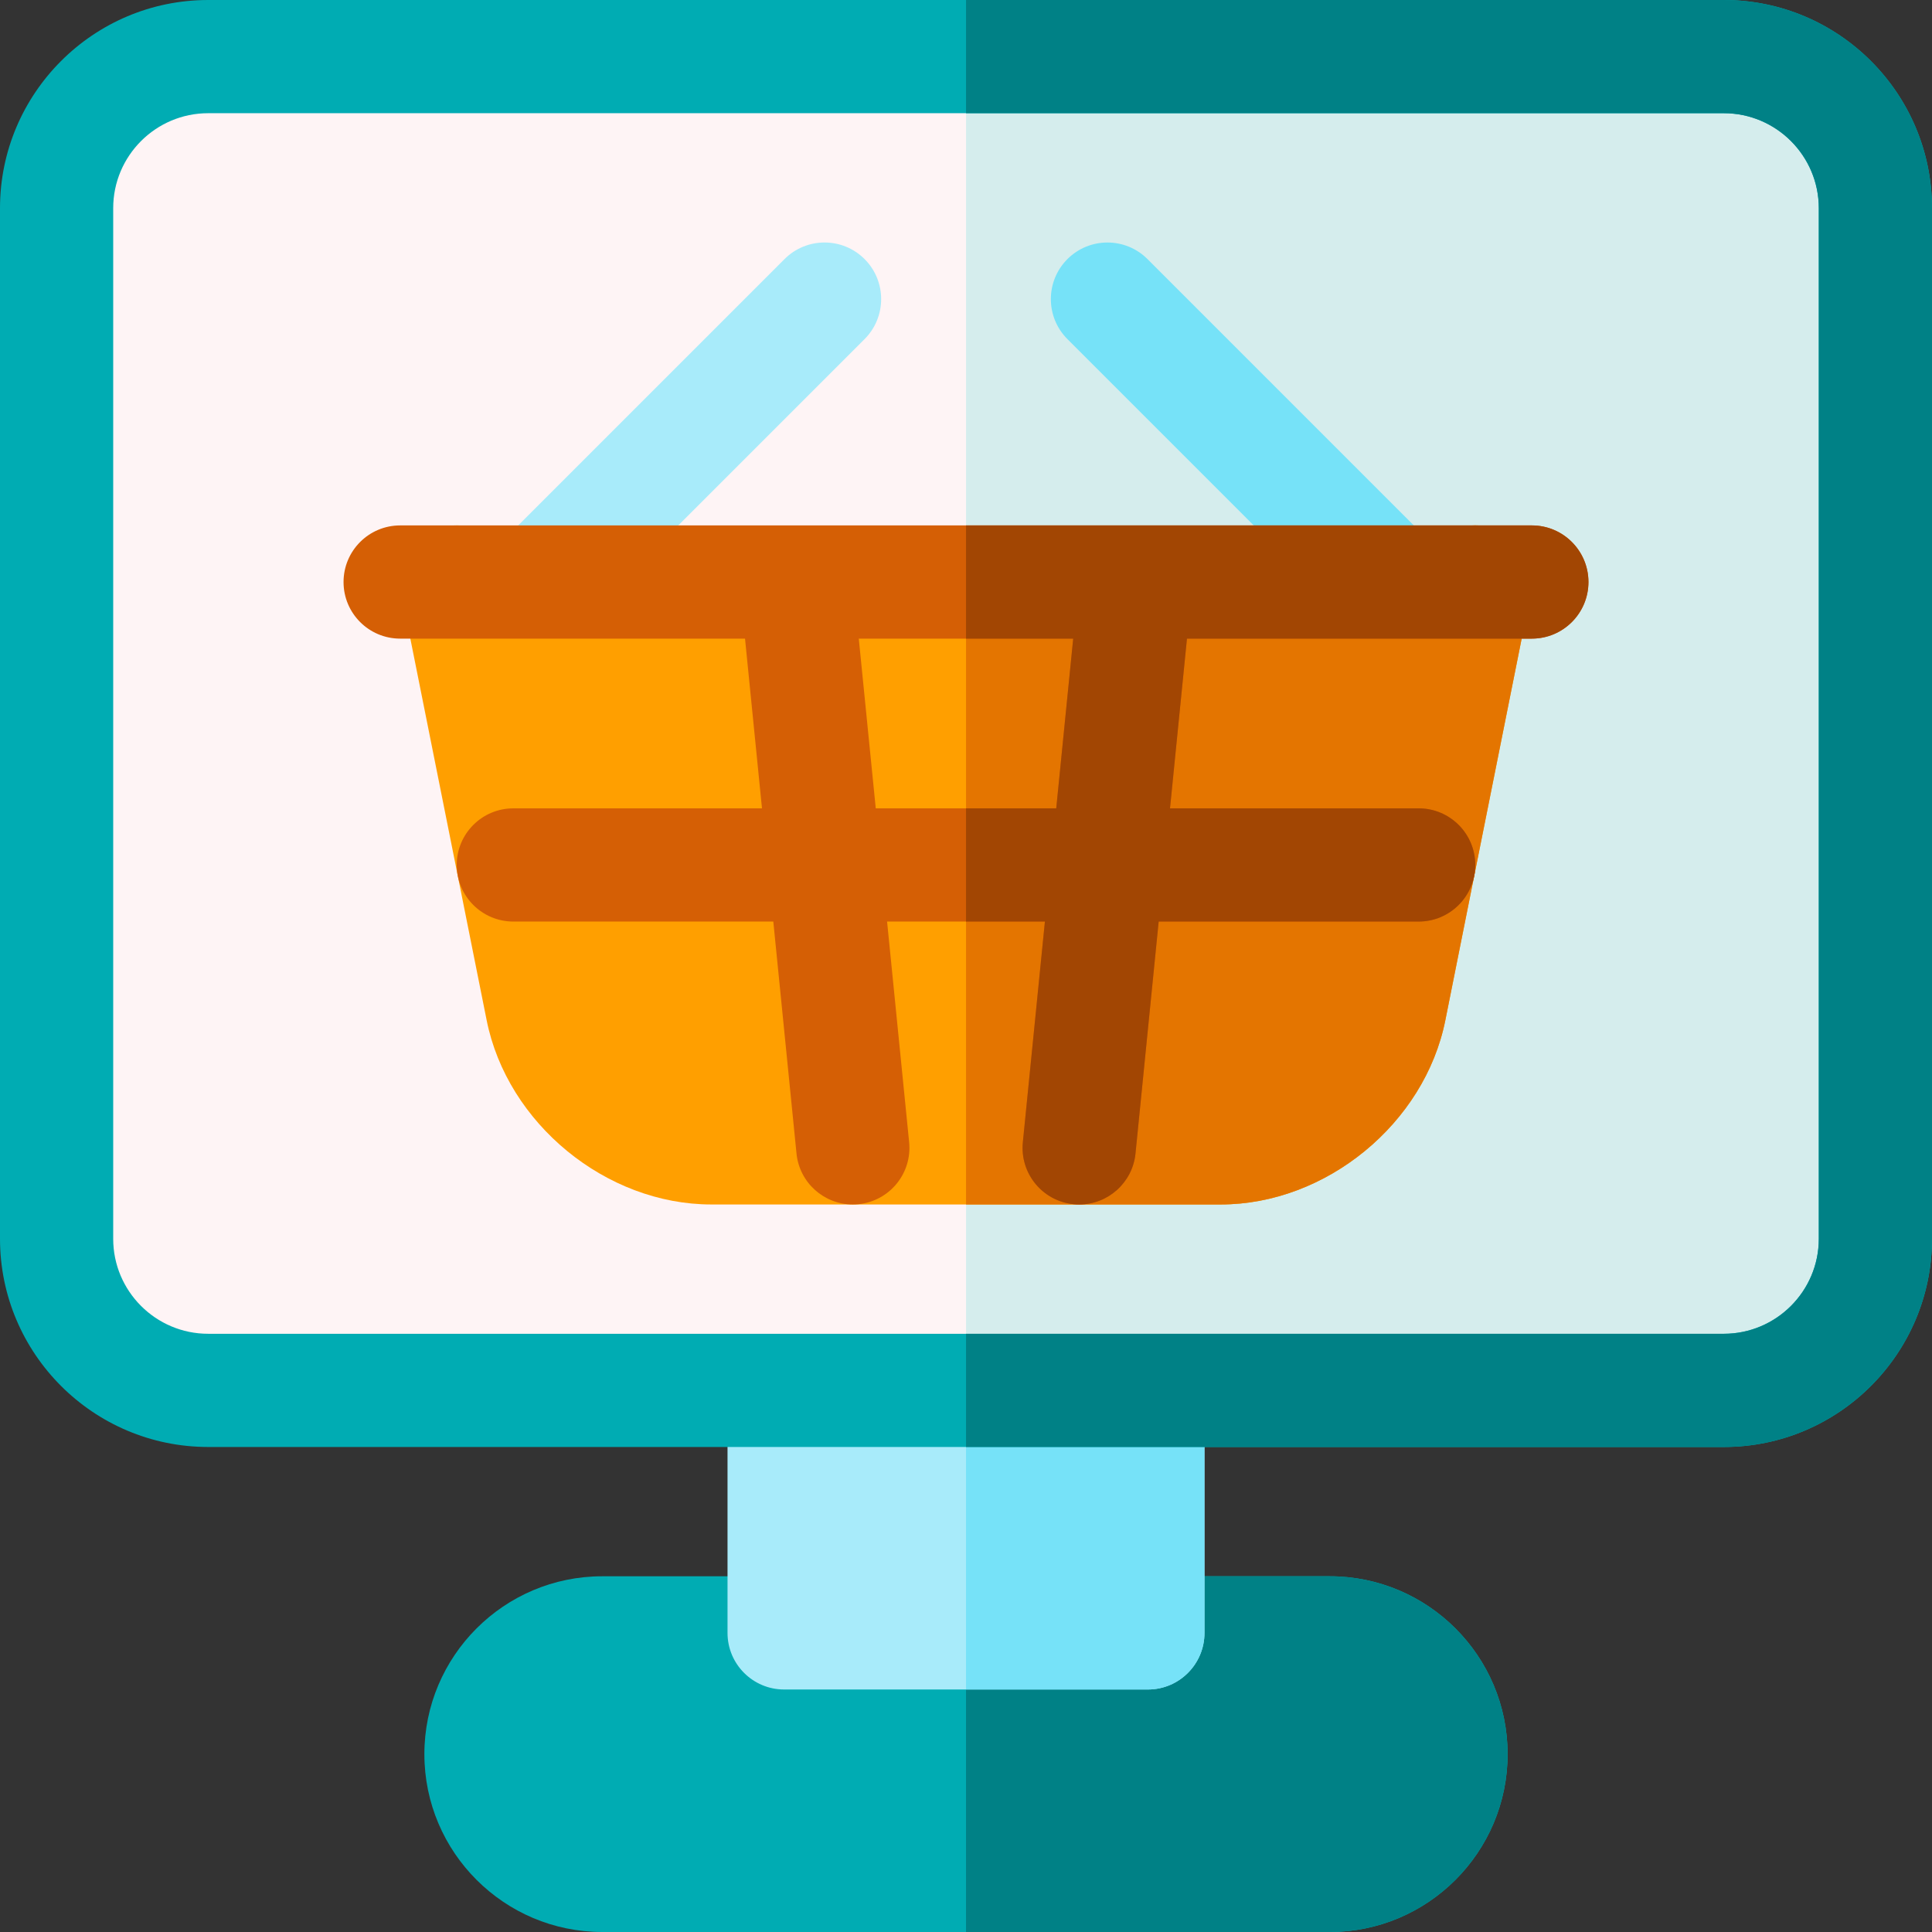 <svg height="512pt" viewBox="0 0 512 512" width="512pt" xmlns="http://www.w3.org/2000/svg"><rect x="0" y="0" width="512" height="512" fill="#333333" stroke="none"/><path d="m352.398 417.73h-192.801c-25.988 0-47.133 21.148-47.133 47.137 0 25.988 21.145 47.133 47.133 47.133h192.801c25.988 0 47.133-21.145 47.133-47.133 0-25.992-21.145-47.137-47.133-47.137zm0 0" fill="#00acb3"/><path d="m352.398 512c25.992 0 47.133-21.145 47.133-47.133 0-25.988-21.141-47.137-47.133-47.137h-96.391v94.27zm0 0" fill="#008186"/><path d="m304.199 353.465h-96.398c-8.285 0-15 6.715-15 15v64.27c0 8.281 6.715 15 15 15h96.398c8.285 0 15-6.719 15-15v-64.27c0-8.285-6.715-15-15-15zm0 0" fill="#a8ebfa"/><path d="m304.199 353.465h-48.191v94.27h48.191c8.285 0 15-6.719 15-15v-64.27c0-8.285-6.715-15-15-15zm0 0" fill="#76e2f8"/><path d="m15 55.168c0-22.094 18.074-40.168 40.168-40.168h401.664c22.094 0 40.168 18.074 40.168 40.168v273.133c0 22.09-18.074 40.164-40.168 40.164h-401.664c-22.094 0-40.168-18.074-40.168-40.164zm0 0" fill="#fef4f5"/><path d="m456.832 15h-200.824v353.469h200.824c22.094 0 40.164-18.078 40.164-40.168v-273.133c.004-22.094-18.07-40.168-40.164-40.168zm0 0" fill="#d5eded"/><path d="m456.832 383.465h-401.664c-30.422 0-55.168-24.746-55.168-55.164v-273.133c0-30.422 24.746-55.168 55.168-55.168h401.664c30.418 0 55.164 24.746 55.164 55.168v273.133c0 30.418-24.746 55.164-55.164 55.164zm-401.664-353.465c-13.879 0-25.168 11.289-25.168 25.168v273.133c0 13.875 11.289 25.164 25.168 25.164h401.664c13.879 0 25.168-11.289 25.168-25.164v-273.133c0-13.879-11.289-25.168-25.168-25.168zm0 0" fill="#00acb3"/><path d="m143.531 169.242c-3.84 0-7.676-1.461-10.605-4.391-5.855-5.859-5.855-15.355.004-21.215l74.977-74.977c5.855-5.859 15.355-5.859 21.215 0 5.855 5.855 5.855 15.355 0 21.211l-74.98 74.98c-2.93 2.926-6.77 4.391-10.609 4.391zm0 0" fill="#a8ebfa"/><path d="m368.465 169.242c-3.836 0-7.676-1.465-10.605-4.391l-74.977-74.98c-5.859-5.855-5.859-15.352-.004-21.211 5.859-5.855 15.359-5.855 21.215 0l74.977 74.977c5.859 5.855 5.859 15.355 0 21.215-2.926 2.926-6.766 4.391-10.605 4.391zm0 0" fill="#76e2f8"/><path d="m393.902 139.535c-8.121-1.625-16.027 3.641-17.652 11.766l-.586 2.941h-239.328l-.586-2.941c-1.625-8.121-9.531-13.391-17.652-11.766-8.125 1.625-13.391 9.527-11.766 17.648l22.637 113.195c5.473 27.375 31.629 48.82 59.551 48.82h134.961c27.918 0 54.078-21.445 59.547-48.82l22.641-113.195c1.625-8.121-3.645-16.023-11.766-17.648zm0 0" fill="#ff9f00"/><path d="m393.902 139.535c-8.121-1.625-16.027 3.641-17.652 11.766l-.586 2.941h-119.656v164.957h67.473c27.918 0 54.078-21.445 59.547-48.82l22.641-113.191c1.625-8.125-3.645-16.027-11.766-17.652zm0 0" fill="#e47500"/><path d="m405.953 139.242h-104.977c-.023 0-.043 0-.062 0h-89.816c-.031 0-.059 0-.09 0h-104.965c-8.281 0-15 6.719-15 15 0 8.285 6.719 15 15 15h91.395l4.496 44.98h-65.898c-8.285 0-15 6.715-15 15s6.715 15 15 15h68.898l6.148 61.469c.773 7.734 7.293 13.508 14.906 13.508.5 0 1.004-.023 1.512-.074 8.242-.824 14.258-8.176 13.434-16.418l-5.848-58.484h41.828l-5.848 58.484c-.824 8.242 5.188 15.594 13.43 16.418.508.051 1.012.074 1.512.074 7.613 0 14.133-5.773 14.91-13.508l6.145-61.469h68.898c8.285 0 15-6.715 15-15s-6.715-15-15-15h-65.898l4.496-44.98h91.395c8.285 0 15-6.715 15-15 0-8.281-6.715-15-15-15zm-126.039 74.98h-47.828l-4.5-44.977h56.824zm0 0" fill="#d55f05"/><path d="m456.832 0h-200.824v30h200.824c13.879 0 25.168 11.289 25.168 25.168v273.133c0 13.875-11.289 25.168-25.168 25.168h-200.824v30h200.824c30.418 0 55.164-24.75 55.164-55.168v-273.133c0-30.422-24.746-55.168-55.164-55.168zm0 0" fill="#008186"/><path d="m405.953 139.242h-104.977c-.023 0-.043 0-.062 0h-44.906v30h28.402l-4.496 44.98h-23.906v30h20.906l-5.848 58.484c-.824 8.242 5.188 15.594 13.43 16.418.508.051 1.012.074 1.512.074 7.613 0 14.133-5.773 14.91-13.508l6.145-61.469h68.898c8.285 0 15-6.719 15-15 0-8.285-6.715-15-15-15h-65.898l4.496-44.98h91.395c8.285 0 15-6.715 15-15 0-8.281-6.715-15-15-15zm0 0" fill="#a24603"/></svg>